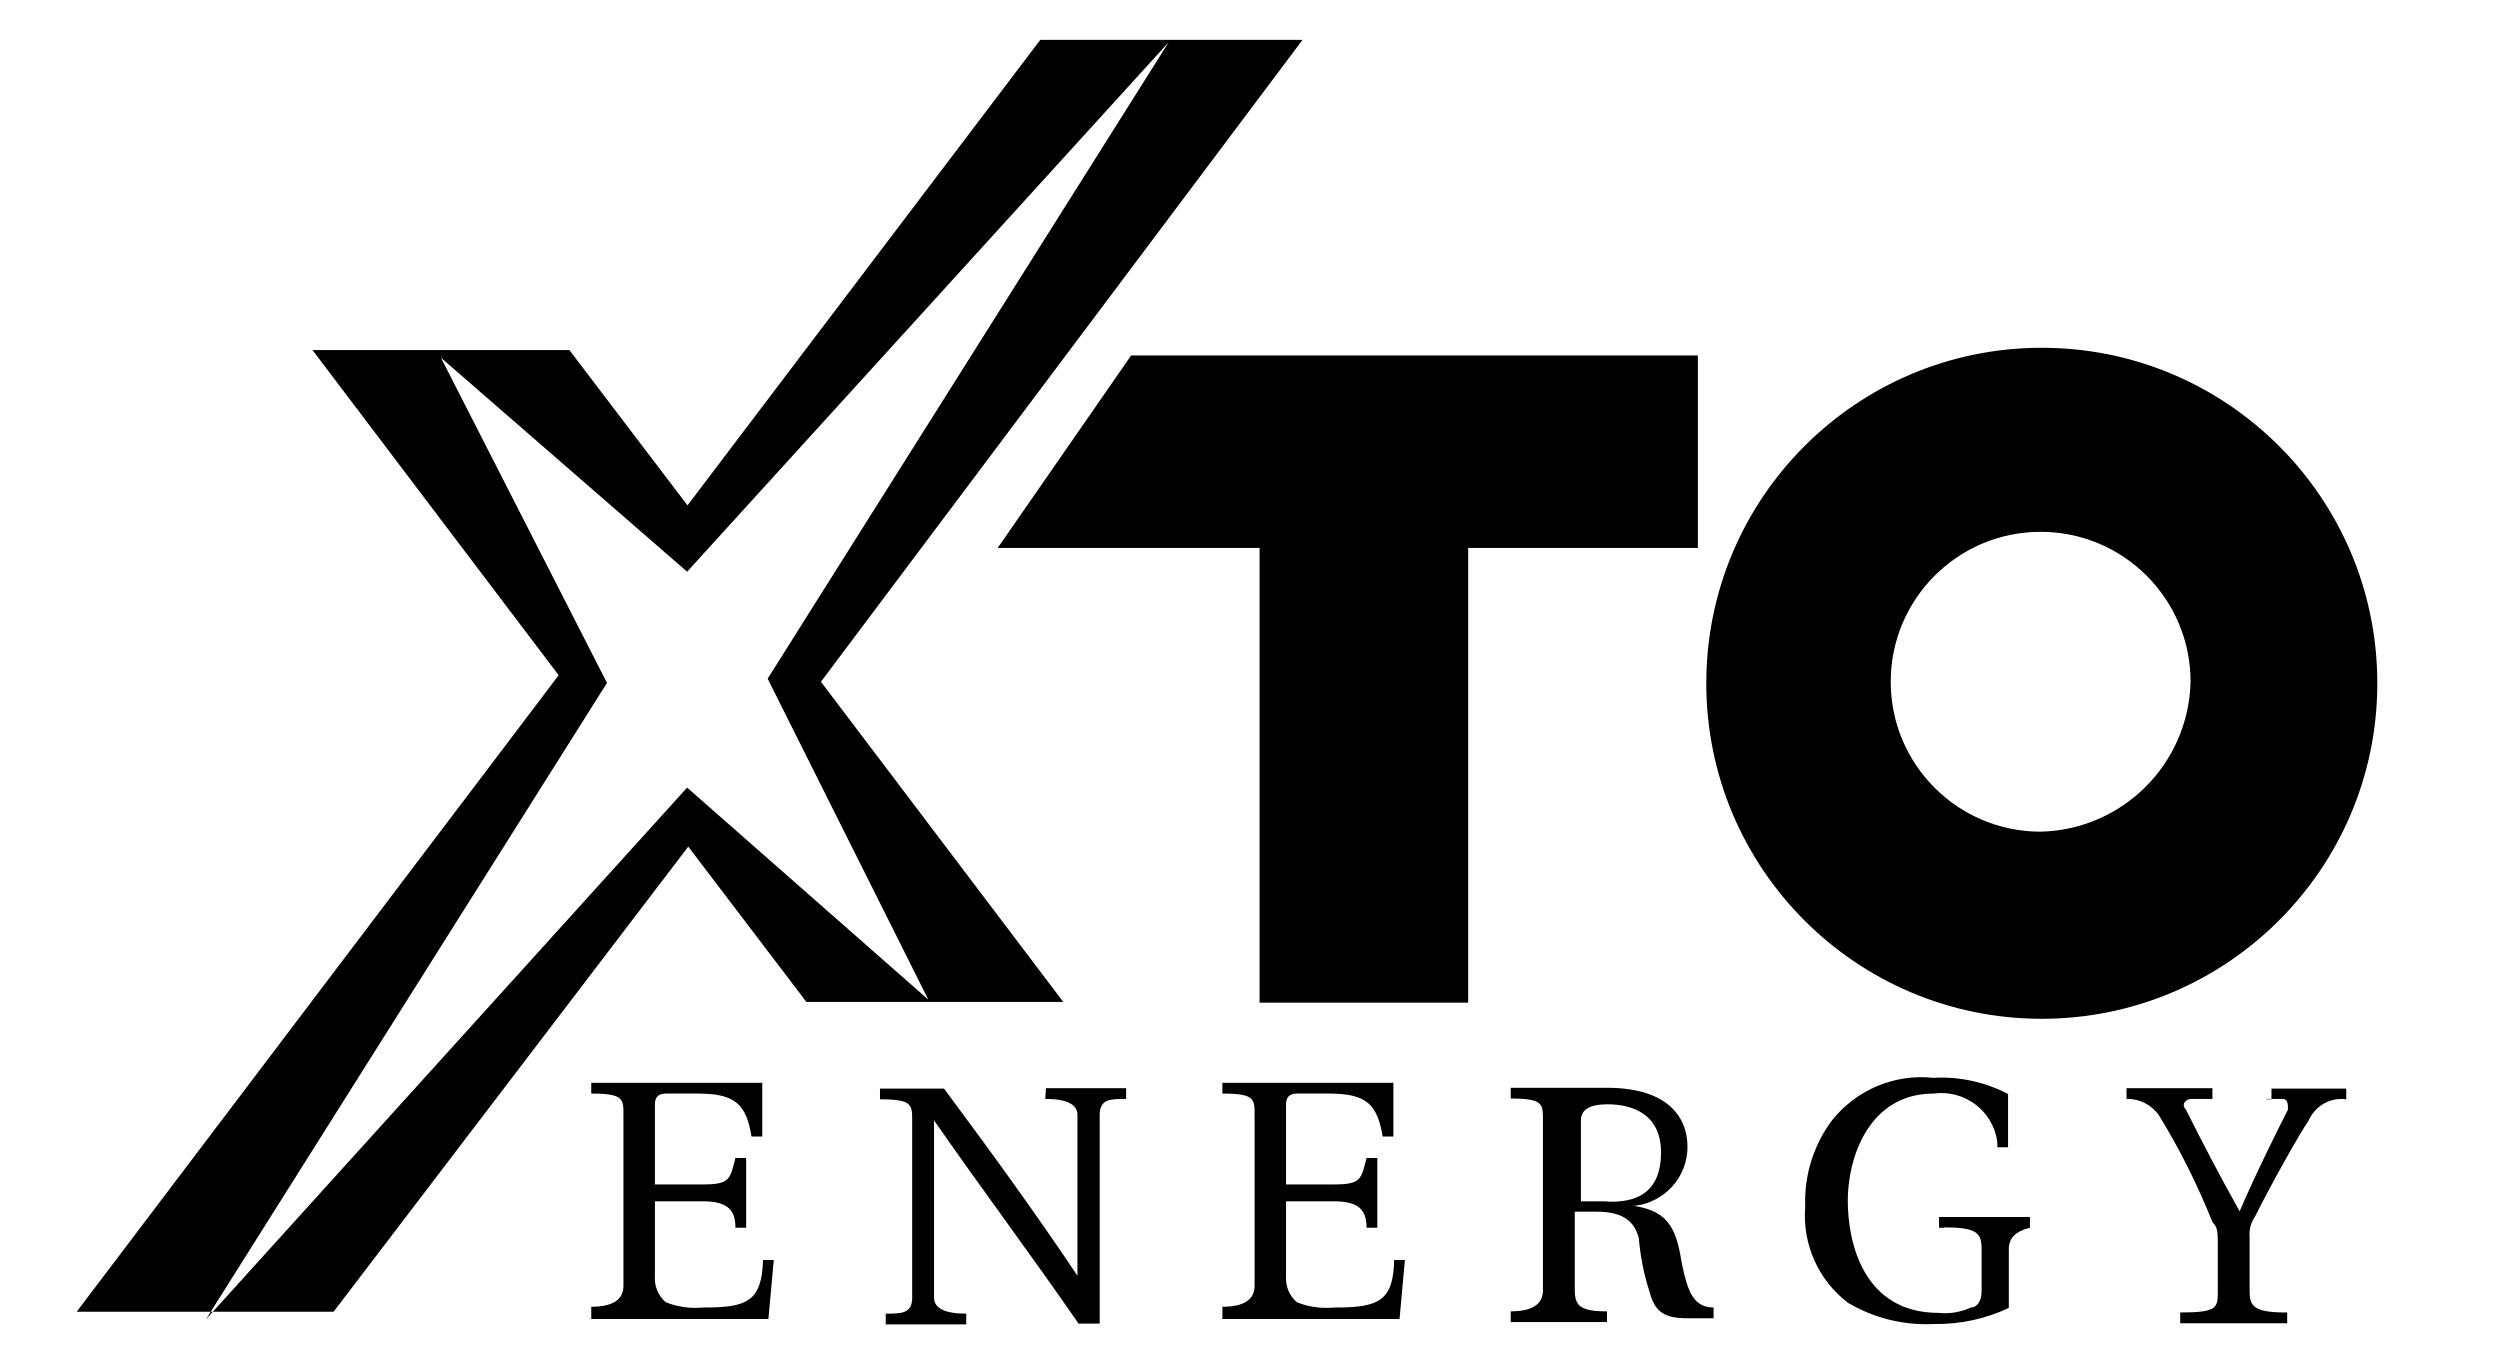 <?xml version="1.0" encoding="UTF-8"?>
<svg xmlns="http://www.w3.org/2000/svg" version="1.1" viewBox="0 0 652 357">
  <g>
    <g id="layer">
      <g id="Icon_x2F_xto">
        <g id="XTO-Energy">
          <g id="Shape">
            <path d="M214.1,177.8L339.7,10.4h-68.4l-92,121.4-30.8-40.5h-67l64.2,84.8L20,342.1h67l92.5-121.3,30.8,40.5h67l-63.2-83.5ZM179.2,205.4l-125.5,138.7,104.6-166-43.3-84.8,64.2,55.8L304.8,11l-104.6,166,41.9,83.7-62.9-55.3Z"></path>
            <path d="M620,177.8c-.2-48.2-39.4-87.2-87.7-87.1-48.2.1-87.3,39.2-87.3,87.5s39.1,87.4,87.3,87.5c48.2.1,87.5-38.9,87.7-87.1v-.8ZM532.2,216.9c-21.6,0-39.1-17.5-39.1-39.1s17.5-39.1,39.1-39.1,39.1,17.5,39.1,39.1h0c-.5,21.4-17.7,38.6-39.1,39.1Z"></path>
            <path d="M183.4,341c-3.3.3-6.7-.1-9.8-1.4-2-1.7-3-4.3-2.8-6.9v-19.4h12.6c6.9,0,8.4,2.8,8.4,6.9h2.8v-18.2h-2.8c-1.4,5.5-1.4,6.9-8.4,6.9h-12.6v-20.9q0-2.8,2.8-2.8h8.4c9.8,0,12.6,2.8,14,11.2h2.8v-14h-44.6v2.8c8.4,0,8.4,1.4,8.4,5.5v44.6q0,5.5-8.4,5.5v3.2h46.2l1.4-15.4h-2.8c-.3,11-4.4,12.4-15.6,12.4Z"></path>
            <path d="M272.6,286.6c5.6,0,8.4,1.4,8.4,4.2v41.9h0c-11.2-16.7-22.4-32.1-34.8-48.8h-16.7v2.8c8.4,0,8.4,1.4,8.4,5.5v46.2c0,4.2-2.8,4.2-6.9,4.2v2.8h21v-2.8c-5.6,0-8.4-1.4-8.4-4.2v-46.2h0c12.6,18.1,25.1,34.8,37.7,53h5.5v-54.4c0-4.2,2.8-4.2,6.9-4.2v-2.8h-20.9l-.2,2.8Z"></path>
            <path d="M348,341c-3.3.3-6.7-.1-9.8-1.4-2-1.7-3-4.3-2.8-6.9v-19.4h12.6c6.9,0,8.4,2.8,8.4,6.9h2.8v-18.2h-2.8c-1.4,5.5-1.4,6.9-8.4,6.9h-12.6v-20.9q0-2.8,2.8-2.8h8.4c9.8,0,12.6,2.8,14,11.2h2.8v-14h-44.6v2.8c8.4,0,8.4,1.4,8.4,5.5v44.6q0,5.5-8.4,5.5v3.2h46.2l1.4-15.4h-2.8c-.2,11-4.4,12.4-15.6,12.4Z"></path>
            <path d="M438.7,329.9c-1.4-8.4-2.8-14-12.6-15.4h0c7.9-.8,14-7.4,14-15.4s-5.5-15.4-20.9-15.4h-25.2v2.8c8.4,0,8.4,1.4,8.4,5.5v44.5q0,5.5-8.4,5.5v2.8h25.1v-2.8c-6.9,0-8.4-1.4-8.4-5.5v-20.5h5.5c5.5,0,9.8,1.4,11.2,6.9.4,4.7,1.3,9.4,2.8,14,1.4,5.5,4.2,6.9,9.8,6.9h6.9v-2.8c-5.4,0-6.8-4.6-8.2-11.1ZM419.2,313.3h-6.9v-21.1q0-4.2,6.9-4.2c6.9,0,14,2.8,14,12.6s-5.7,12.8-12.8,12.8h-1.2Z"></path>
            <path d="M507,320.1c8.4,0,9.8,1.4,9.8,5.5v11.2c0,2.8-1.4,4.2-2.8,4.2-2.6,1.2-5.5,1.7-8.4,1.4-19.5,0-23.7-18.1-23.7-29.3s5.5-27.9,22.4-27.9c8-1.1,15.5,4.5,16.6,12.6v1.4h2.8v-13.9c-6-3.1-12.7-4.6-19.5-4.2-10.2-1.1-20.2,3.2-26.5,11.2-4.8,6.5-7.2,14.3-6.9,22.4-.8,9.7,3.4,19.2,11.2,25.1,6.8,4,14.5,5.9,22.4,5.5,6.7.1,13.4-1.3,19.5-4.2v-15.4q0-4.2,5.5-5.5v-2.8h-23.7v2.8h1.3Z"></path>
            <path d="M591.1,286.6h4.2c1.4,0,1.4,1.4,1.4,2.8-2.8,5.5-8.4,16.7-12.6,26.5h0c-5.5-9.8-9.8-18.1-14-26.5-1.4-1.4,0-2.8,1.4-2.8h5.5v-2.8h-22.4v2.8c3.3-.1,6.5,1.5,8.4,4.2,5.5,8.9,10.1,18.2,14,27.9,1.4,1.4,1.4,2.8,1.4,5.5v12.6c0,4.2,0,5.5-9.8,5.5v2.8h27.9v-2.8c-8.4,0-9.8-1.4-9.8-5.5v-14c-.2-2,.3-3.9,1.4-5.5,4.2-8.4,11.2-20.9,14-25.1,1.7-3.8,5.7-6.1,9.8-5.5v-2.8h-19.5v2.8h-1.3Z"></path>
            <polygon points="442.8 92.7 295 92.7 260.2 142.9 328.5 142.9 328.5 261.5 382.9 261.5 382.9 142.9 442.8 142.9 442.8 92.7"></polygon>
          </g>
        </g>
      </g>
    </g>
  </g>
</svg>
